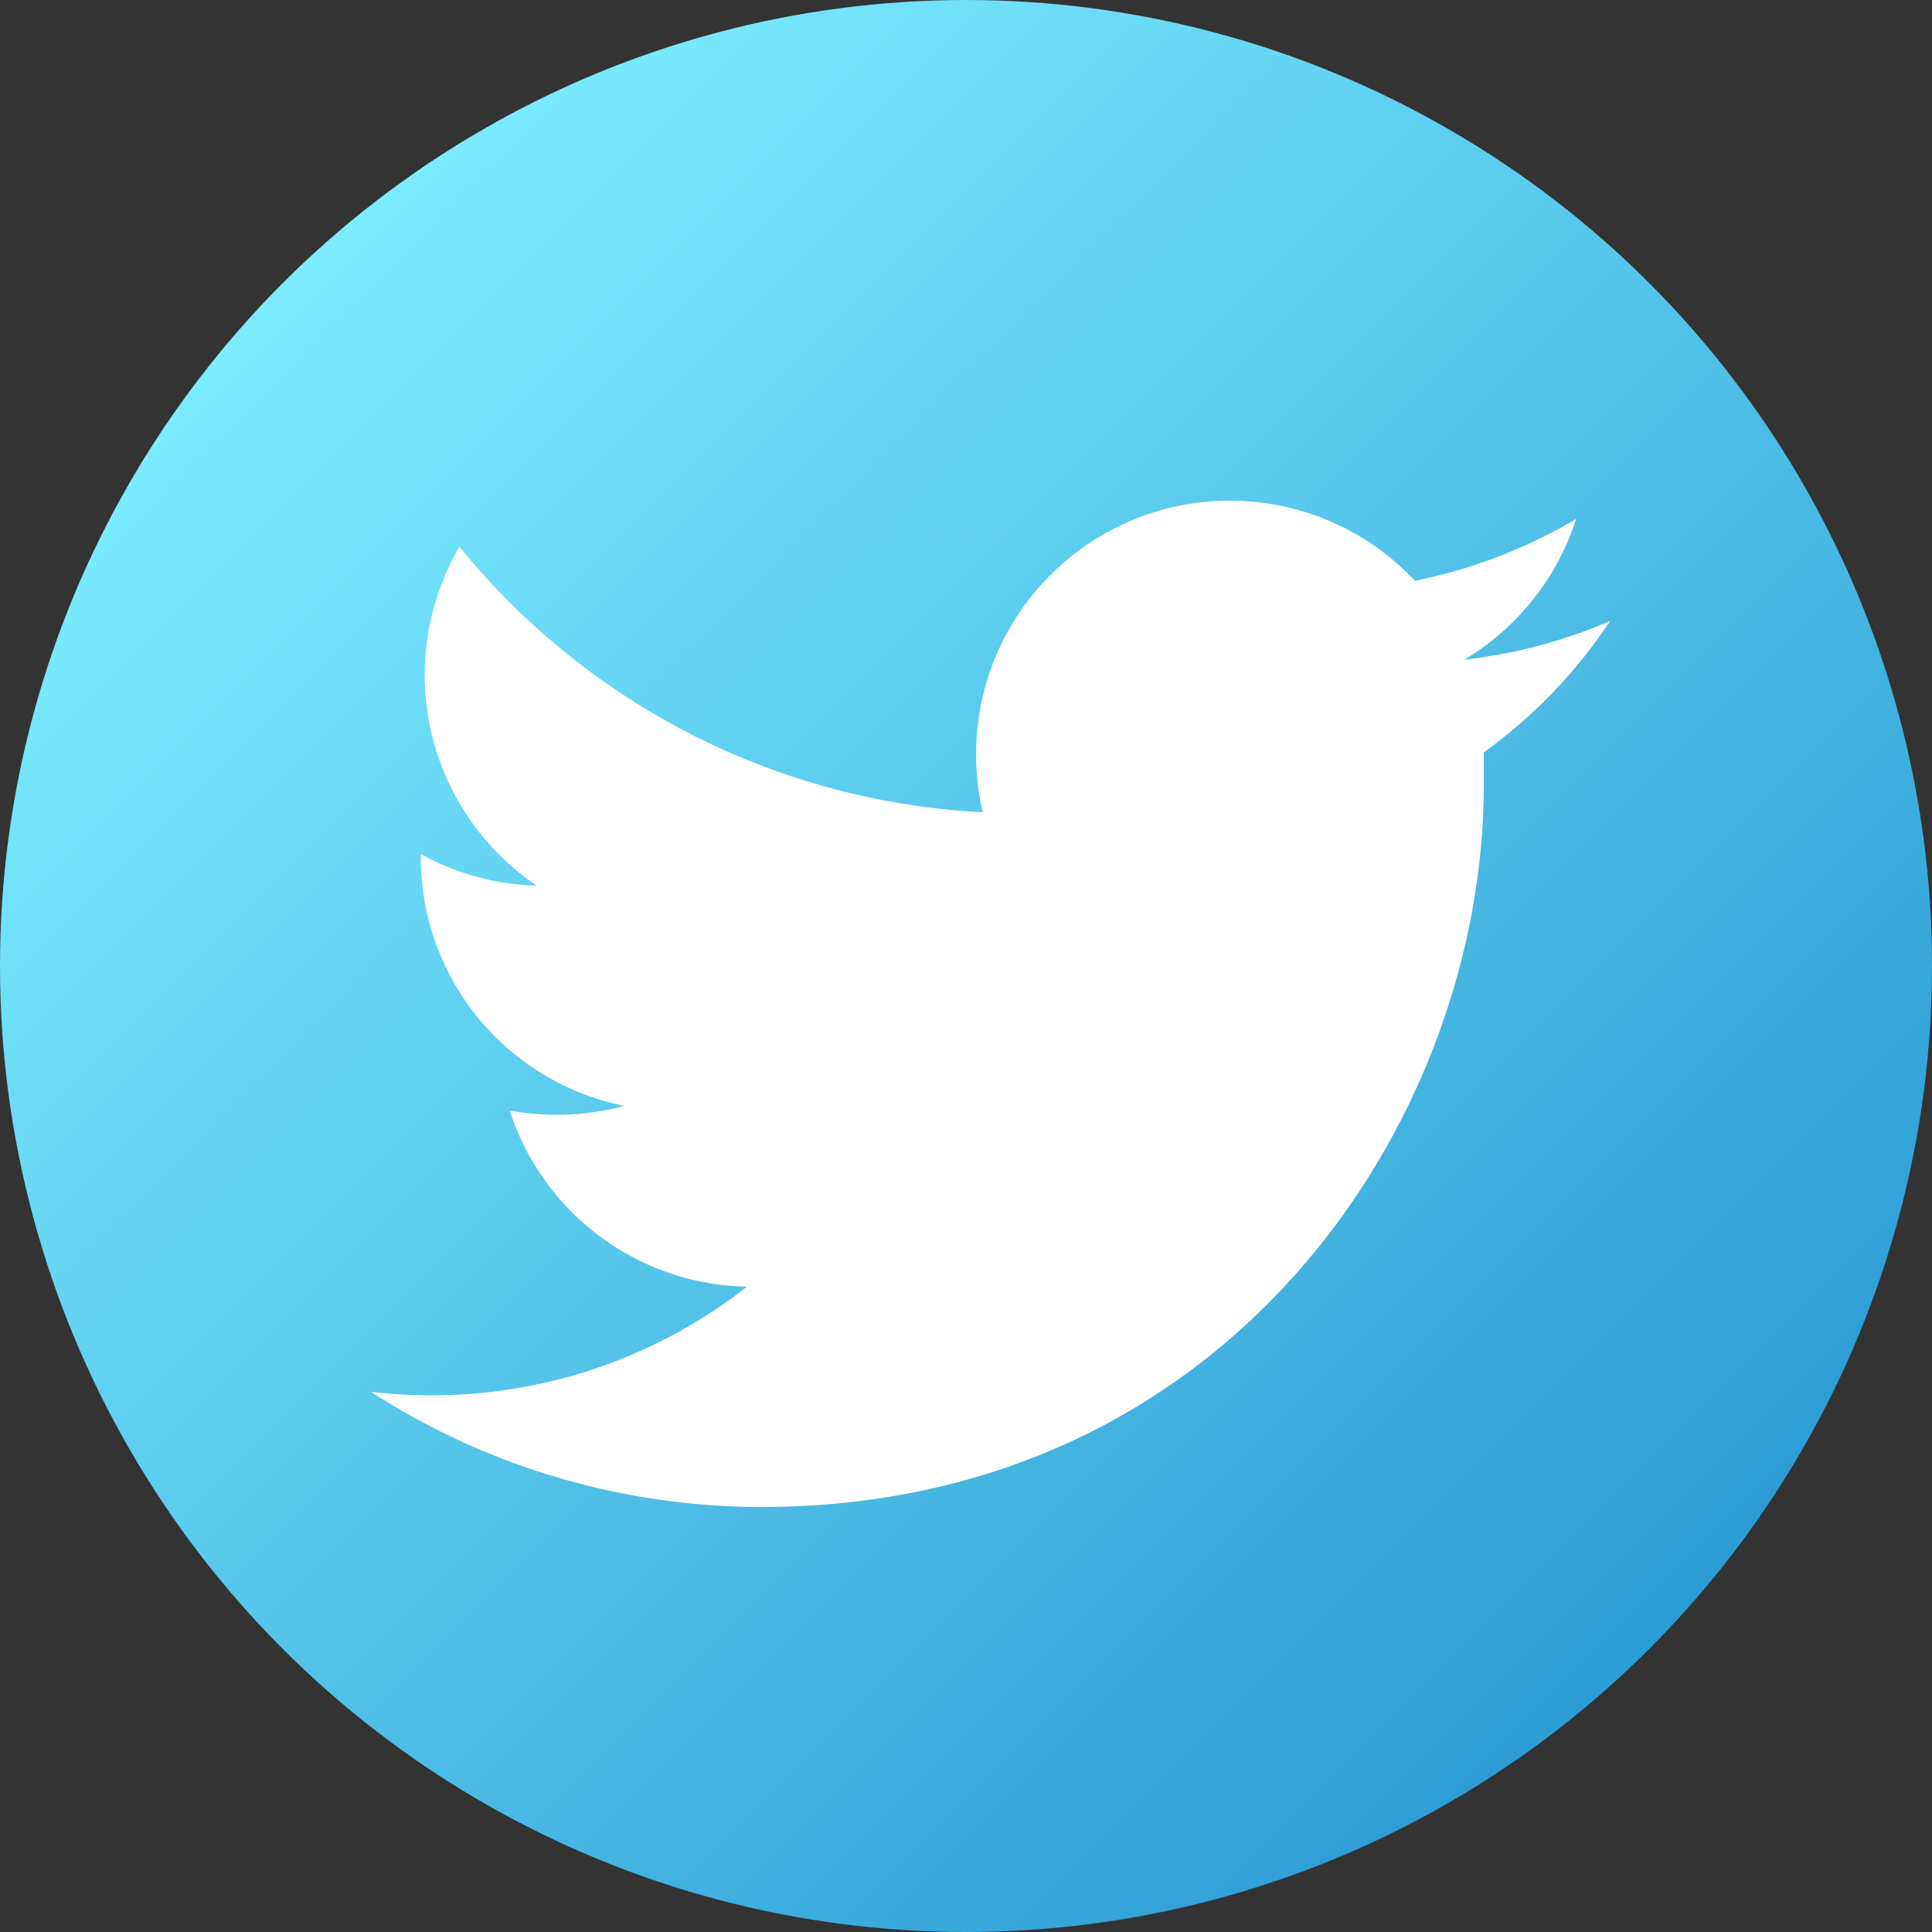 <svg xmlns="http://www.w3.org/2000/svg" xmlns:xlink="http://www.w3.org/1999/xlink" viewBox="0 0 50 50"><rect x="0" y="0" width="50" height="50" fill="#333333" stroke="none"/><defs><style>.cls-1{fill:url(#linear-gradient);}.cls-2{fill:#fff;}</style><linearGradient id="linear-gradient" x1="7.32" y1="7.32" x2="42.68" y2="42.68" gradientUnits="userSpaceOnUse"><stop offset="0" stop-color="#7cecff"/><stop offset="1" stop-color="#2c9cd5"/></linearGradient></defs><g id="Layer_2" data-name="Layer 2"><g id="social_media_copy" data-name="social media copy"><circle class="cls-1" cx="25" cy="25" r="25"/><path class="cls-2" d="M19.71,39C31.79,39,38.4,29,38.4,20.32c0-.28,0-.57,0-.85a13.06,13.06,0,0,0,3.27-3.4,13.16,13.16,0,0,1-3.77,1,6.59,6.59,0,0,0,2.89-3.64,13.33,13.33,0,0,1-4.17,1.6,6.57,6.57,0,0,0-11.36,4.49,6.76,6.76,0,0,0,.17,1.5,18.66,18.66,0,0,1-13.54-6.87,6.58,6.58,0,0,0,2,8.77,6.5,6.5,0,0,1-3-.82v.08a6.56,6.56,0,0,0,5.27,6.44,6.7,6.7,0,0,1-1.74.23,7.12,7.12,0,0,1-1.23-.11,6.59,6.59,0,0,0,6.14,4.56,13.19,13.19,0,0,1-8.16,2.81,13.64,13.64,0,0,1-1.57-.09A18.63,18.63,0,0,0,19.71,39"/></g></g></svg>